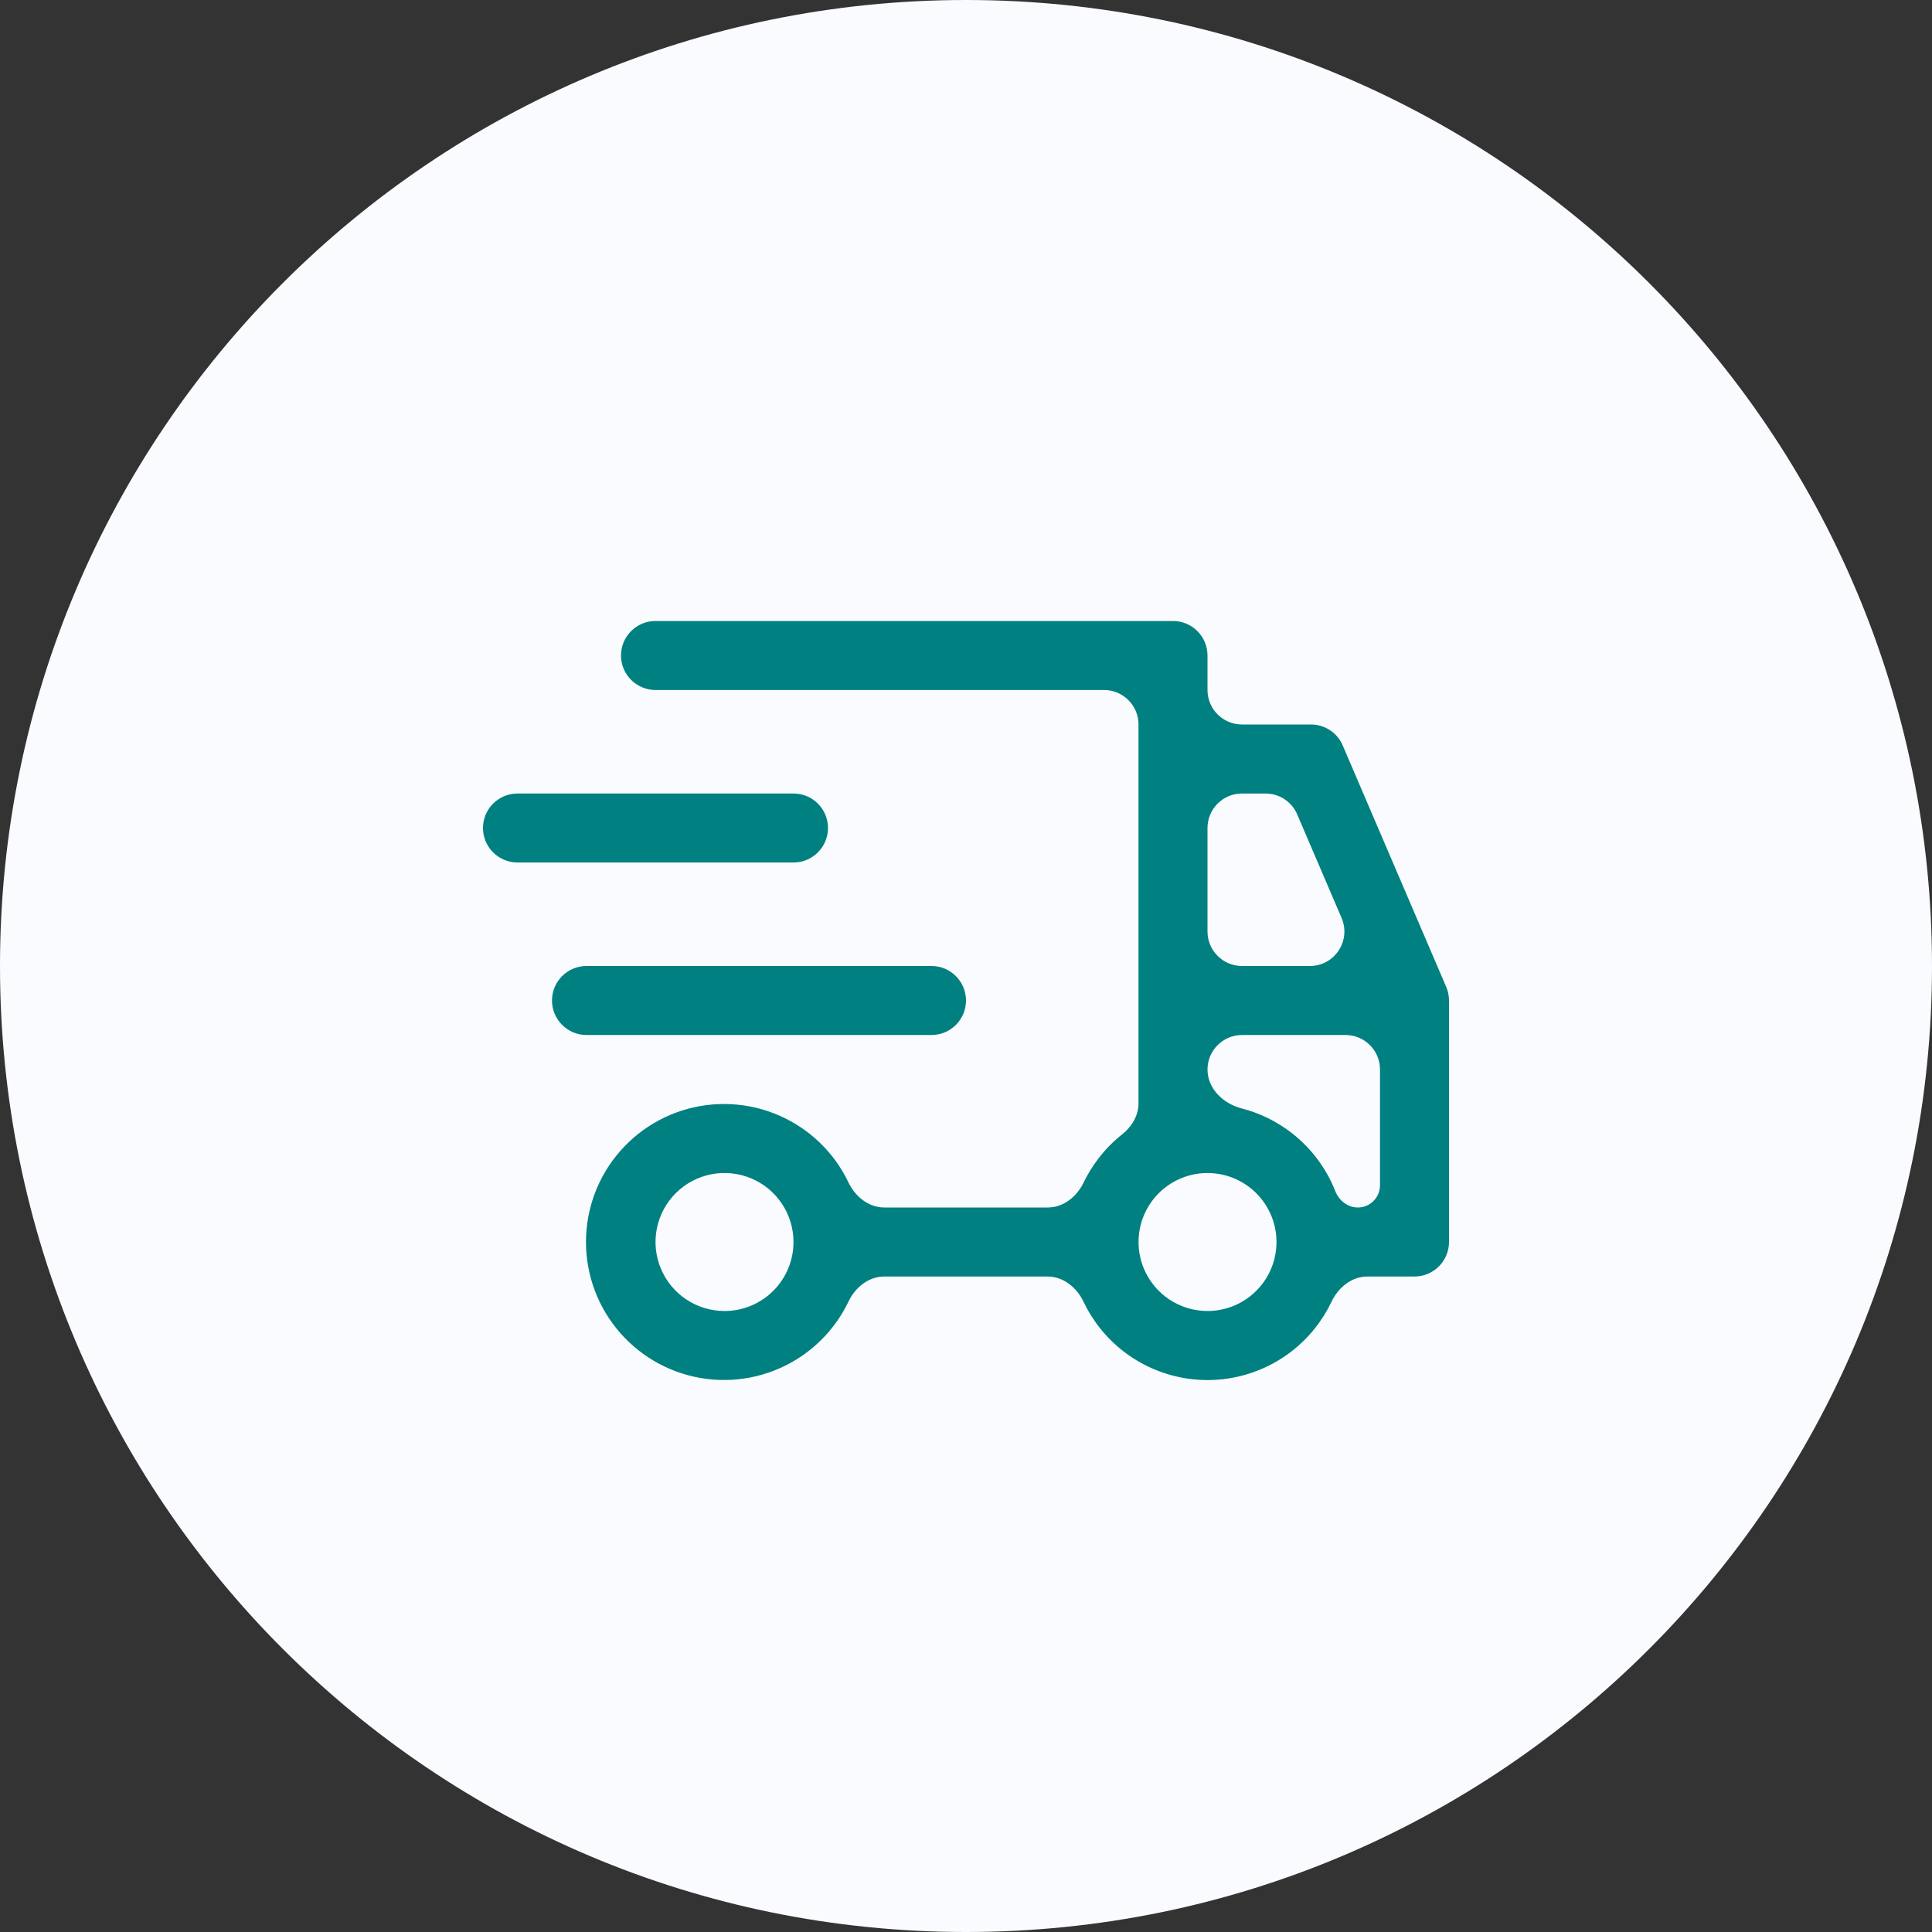 <svg width="56" height="56" viewBox="0 0 56 56" fill="none" xmlns="http://www.w3.org/2000/svg">
<rect x="0" y="0" width="56" height="56" fill="#333333" stroke="none"/>
<path d="M0 28C0 12.536 12.536 0 28 0C43.464 0 56 12.536 56 28C56 43.464 43.464 56 28 56C12.536 56 0 43.464 0 28Z" fill="#F9FBFE"/>
<path d="M16 29C16 28.448 16.448 28 17 28H27C27.552 28 28 28.448 28 29C28 29.552 27.552 30 27 30H17C16.448 30 16 29.552 16 29ZM14 24C14 23.448 14.448 23 15 23H23C23.552 23 24 23.448 24 24C24 24.552 23.552 25 23 25H15C14.448 25 14 24.552 14 24Z" fill="#008080"/>
<path d="M41.919 28.606L38.919 21.606C38.842 21.426 38.714 21.273 38.551 21.165C38.387 21.057 38.196 21 38 21H36C35.448 21 35 20.552 35 20V19C35 18.735 34.895 18.48 34.707 18.293C34.52 18.105 34.266 18 34 18H19C18.448 18 18 18.448 18 19C18 19.552 18.448 20 19 20H32C32.553 20 33 20.448 33 21V31.981C33 32.337 32.805 32.659 32.526 32.88C32.265 33.087 32.03 33.326 31.828 33.593C31.665 33.807 31.525 34.036 31.409 34.277C31.211 34.686 30.825 35 30.37 35H25.633C25.177 35 24.79 34.685 24.593 34.273C24.29 33.638 23.821 33.09 23.23 32.689C22.424 32.143 21.447 31.909 20.481 32.032C19.515 32.155 18.628 32.625 17.984 33.356C17.34 34.086 16.985 35.026 16.985 36C16.985 36.974 17.34 37.914 17.984 38.644C18.628 39.375 19.515 39.845 20.481 39.968C21.447 40.091 22.424 39.857 23.23 39.311C23.821 38.91 24.29 38.362 24.593 37.727C24.79 37.315 25.177 37 25.633 37H30.364C30.822 37 31.209 37.318 31.406 37.731C31.671 38.288 32.063 38.78 32.556 39.163C33.255 39.707 34.115 40.002 35 40.002C35.886 40.002 36.746 39.707 37.445 39.163C37.937 38.78 38.33 38.288 38.595 37.731C38.791 37.318 39.179 37 39.636 37H41C41.266 37 41.52 36.895 41.707 36.707C41.895 36.52 42 36.265 42 36V29C42 28.864 41.973 28.73 41.919 28.606ZM21 38C20.605 38 20.218 37.883 19.889 37.663C19.56 37.443 19.304 37.131 19.153 36.765C19.001 36.4 18.962 35.998 19.039 35.61C19.116 35.222 19.306 34.865 19.586 34.586C19.866 34.306 20.222 34.116 20.61 34.038C20.998 33.961 21.4 34.001 21.766 34.152C22.131 34.304 22.444 34.56 22.663 34.889C22.883 35.218 23 35.604 23 36C23 36.53 22.79 37.039 22.415 37.414C22.04 37.789 21.531 38 21 38ZM35 24C35 23.448 35.448 23 36 23H36.681C37.081 23 37.443 23.238 37.6 23.606L38.886 26.606C39.169 27.266 38.685 28 37.968 28H36C35.448 28 35 27.552 35 27V24ZM35 38C34.605 38 34.218 37.883 33.889 37.663C33.56 37.443 33.304 37.131 33.153 36.765C33.001 36.4 32.962 35.998 33.039 35.61C33.116 35.222 33.306 34.865 33.586 34.586C33.866 34.306 34.222 34.116 34.61 34.038C34.998 33.961 35.4 34.001 35.766 34.152C36.131 34.304 36.444 34.56 36.663 34.889C36.883 35.218 37 35.604 37 36C37 36.53 36.79 37.039 36.414 37.414C36.039 37.789 35.531 38 35 38ZM40 34.357C40 34.712 39.712 35 39.357 35C39.063 35 38.812 34.799 38.704 34.526C38.443 33.864 38.008 33.282 37.442 32.841C37.008 32.504 36.512 32.262 35.987 32.127C35.453 31.989 35 31.553 35 31.001C35 30.449 35.448 30 36 30H39C39.553 30 40 30.448 40 31V34.357Z" fill="#008080"/>
</svg>
